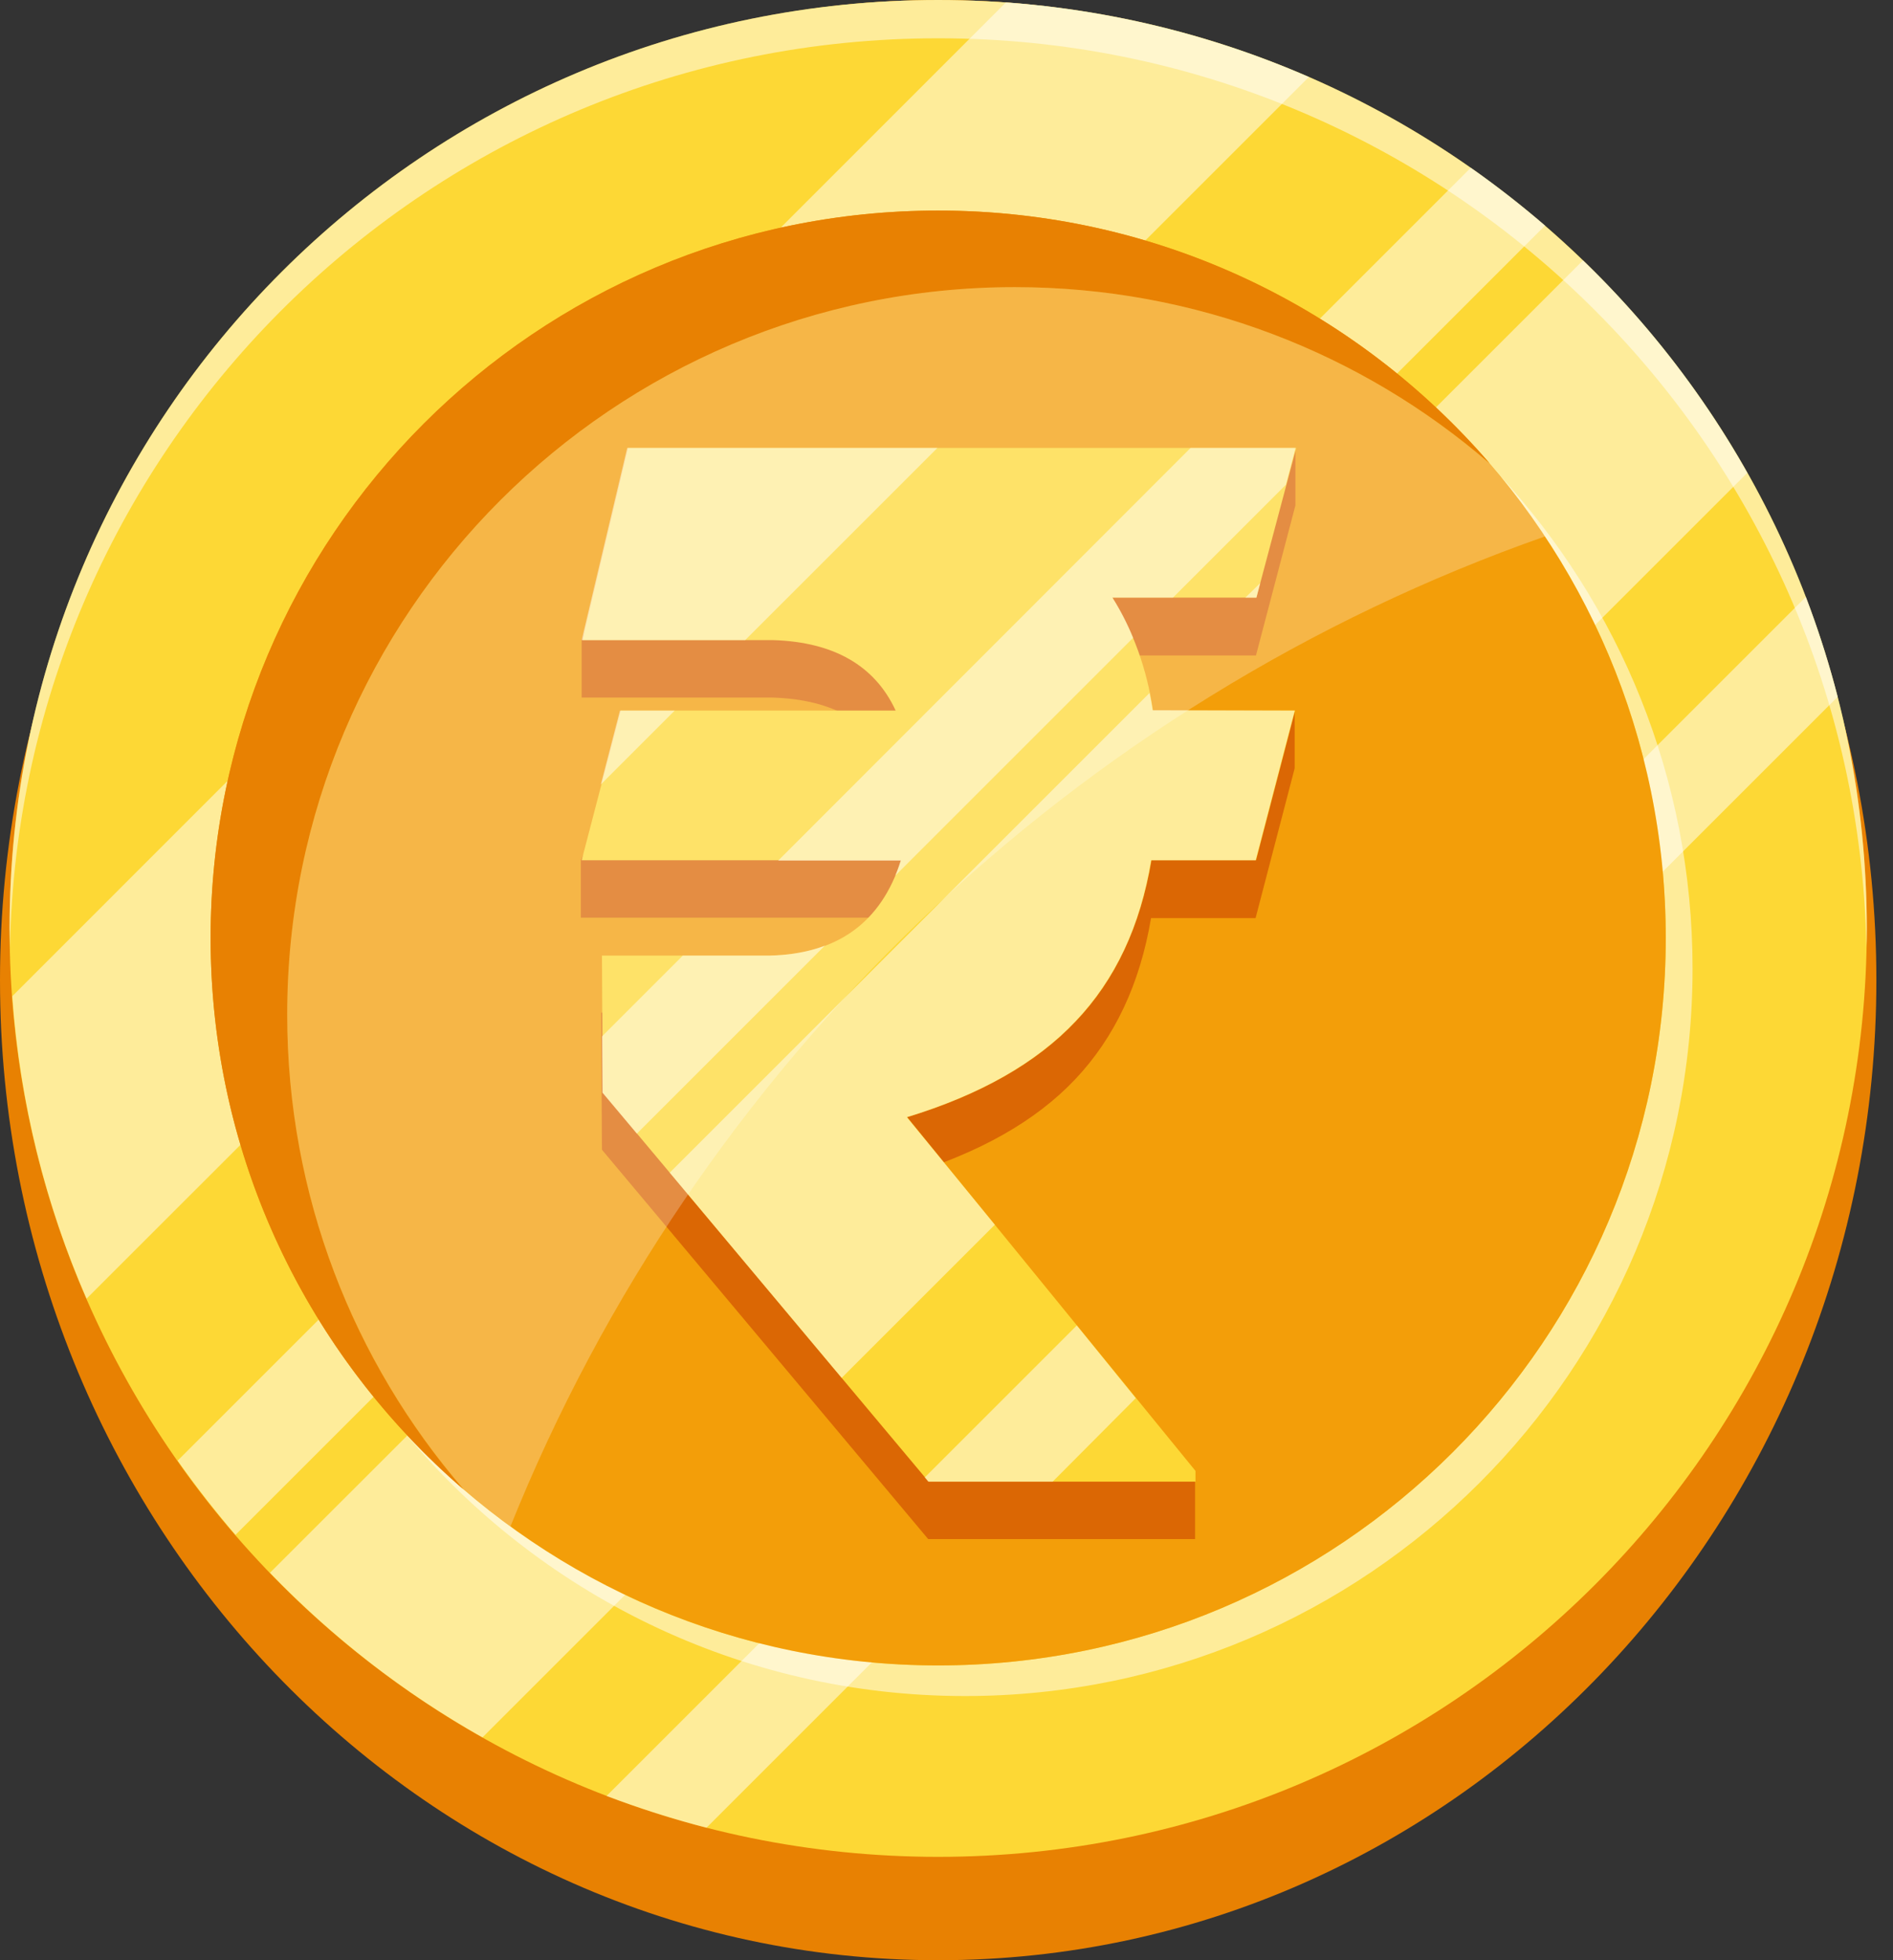 <svg width="112" height="116" viewBox="0 0 112 116" fill="none" xmlns="http://www.w3.org/2000/svg">
<rect x="0" y="0" width="112" height="116" fill="#333333" stroke="none"/>
<path d="M55.508 116C86.164 116 111.016 90.032 111.016 58C111.016 25.968 86.164 0 55.508 0C24.852 0 0 25.968 0 58C0 90.032 24.852 116 55.508 116Z" fill="#E88102"/>
<path d="M55.508 109.883C85.851 109.883 110.449 85.285 110.449 54.941C110.449 24.598 85.851 0 55.508 0C25.165 0 0.566 24.598 0.566 54.941C0.566 85.285 25.165 109.883 55.508 109.883Z" fill="#FDD835"/>
<path opacity="0.5" d="M77.441 4.555L5.122 76.851C2.698 71.3 1.18 65.273 0.727 58.952L59.52 0.137C65.841 0.613 71.867 2.13 77.441 4.555Z" fill="white"/>
<path opacity="0.5" d="M103.38 27.98L28.547 102.814C23.88 100.186 19.666 96.901 15.973 93.072L93.661 15.406C97.467 19.077 100.752 23.313 103.38 27.98Z" fill="white"/>
<path opacity="0.5" d="M91.417 13.345L13.933 90.829C12.732 89.425 11.577 87.952 10.512 86.434L87.022 9.924C88.54 10.989 90.013 12.144 91.417 13.345Z" fill="white"/>
<path opacity="0.5" d="M108.727 41.234L41.8 108.16C39.784 107.639 37.812 107.005 35.887 106.28L106.846 35.32C107.571 37.246 108.205 39.217 108.727 41.234Z" fill="white"/>
<path opacity="0.5" d="M110.449 54.941C110.449 55.327 110.449 55.689 110.427 56.074C109.838 26.259 85.482 2.266 55.508 2.266C25.534 2.266 1.178 26.259 0.589 56.074C0.589 55.689 0.566 55.327 0.566 54.941C0.566 24.605 25.171 0 55.508 0C85.844 0 110.449 24.605 110.449 54.941Z" fill="white"/>
<path opacity="0.5" d="M100.141 57.32C100.141 81.087 80.86 100.367 57.094 100.367C43.749 100.367 31.809 94.273 23.902 84.734C31.764 93.231 43.002 98.555 55.508 98.555C79.274 98.555 98.555 79.274 98.555 55.508C98.555 45.086 94.862 35.548 88.699 28.094C95.791 35.774 100.141 46.038 100.141 57.32Z" fill="white"/>
<path d="M55.508 98.555C79.282 98.555 98.555 79.282 98.555 55.508C98.555 31.734 79.282 12.461 55.508 12.461C31.734 12.461 12.461 31.734 12.461 55.508C12.461 79.282 31.734 98.555 55.508 98.555Z" fill="#F39E09"/>
<path d="M88.133 27.414C80.588 20.912 70.778 16.992 60.039 16.992C36.273 16.992 16.992 36.273 16.992 60.039C16.992 70.778 20.912 80.588 27.414 88.133C18.261 80.226 12.461 68.558 12.461 55.508C12.461 31.741 31.741 12.461 55.508 12.461C68.535 12.461 80.226 18.261 88.133 27.414Z" fill="#E88102"/>
<path d="M76.644 29.906V26.508L72.702 29.906H37.109L34.413 37.881V41.28H45.718C49.298 41.393 51.699 42.775 52.945 45.448H36.678L34.367 50.909V54.307H53.263C52.084 57.977 49.502 59.858 45.491 59.926H35.568L35.613 68.037L54.916 91.078H70.708V87.68L67.898 87L53.648 69.532C57.952 68.218 61.283 66.338 63.616 63.868C65.95 61.398 67.445 58.227 68.102 54.33H74.287L76.598 45.471V42.073L73.336 45.471H68.193C67.831 43.002 67.037 40.759 65.791 38.788H74.31L76.644 29.906Z" fill="#DB6704"/>
<path d="M74.334 35.366H65.816C67.039 37.337 67.855 39.581 68.217 42.05H76.623L74.312 50.909H68.127C67.469 54.806 65.997 57.977 63.641 60.447C61.307 62.916 57.977 64.797 53.672 66.111L70.732 87.045V87.68H54.941L35.66 64.661L35.615 56.55H45.538C49.548 56.459 52.131 54.602 53.309 50.909H34.414L36.725 42.05H52.992C51.769 39.399 49.344 37.995 45.765 37.881H34.459L37.156 26.508H76.691L74.334 35.366Z" fill="#FDD835"/>
<path opacity="0.5" d="M36.68 42.051H39.919L35.547 46.423L36.68 42.051Z" fill="white"/>
<path opacity="0.5" d="M55.462 26.508L44.088 37.881H34.414L37.11 26.508H55.462Z" fill="white"/>
<path opacity="0.5" d="M74.337 35.367H73.68L74.563 34.506L74.337 35.367Z" fill="white"/>
<path opacity="0.5" d="M76.6 42.05L74.289 50.909H68.104C67.469 54.806 65.974 57.977 63.618 60.447C61.284 62.916 57.954 64.797 53.649 66.111L58.86 72.477L49.798 81.54L39.625 69.396L68.013 41.008C68.081 41.348 68.149 41.688 68.195 42.027L76.6 42.05Z" fill="white"/>
<path opacity="0.5" d="M45.518 56.55C46.741 56.527 47.852 56.323 48.803 55.961L37.679 67.085L35.64 64.661L35.617 61.331L40.398 56.55H45.518Z" fill="white"/>
<path opacity="0.5" d="M76.648 26.508L76.081 28.683L69.398 35.366H65.818C66.294 36.114 66.702 36.907 67.041 37.745L52.972 51.815C53.085 51.543 53.198 51.226 53.289 50.931H46.039L70.44 26.508H76.648Z" fill="white"/>
<path opacity="0.5" d="M67.198 82.74L62.282 87.679H54.919L54.715 87.43L63.709 78.436L67.198 82.74Z" fill="white"/>
<path opacity="0.25" d="M91.418 31.741C63.551 41.529 41.166 63.03 30.201 90.331C29.249 89.628 28.32 88.903 27.414 88.11C20.912 80.566 16.992 70.755 16.992 60.039C16.992 36.273 36.273 16.992 60.039 16.992C70.778 16.992 80.588 20.912 88.11 27.414C89.311 28.796 90.398 30.246 91.418 31.741Z" fill="white"/>
</svg>
